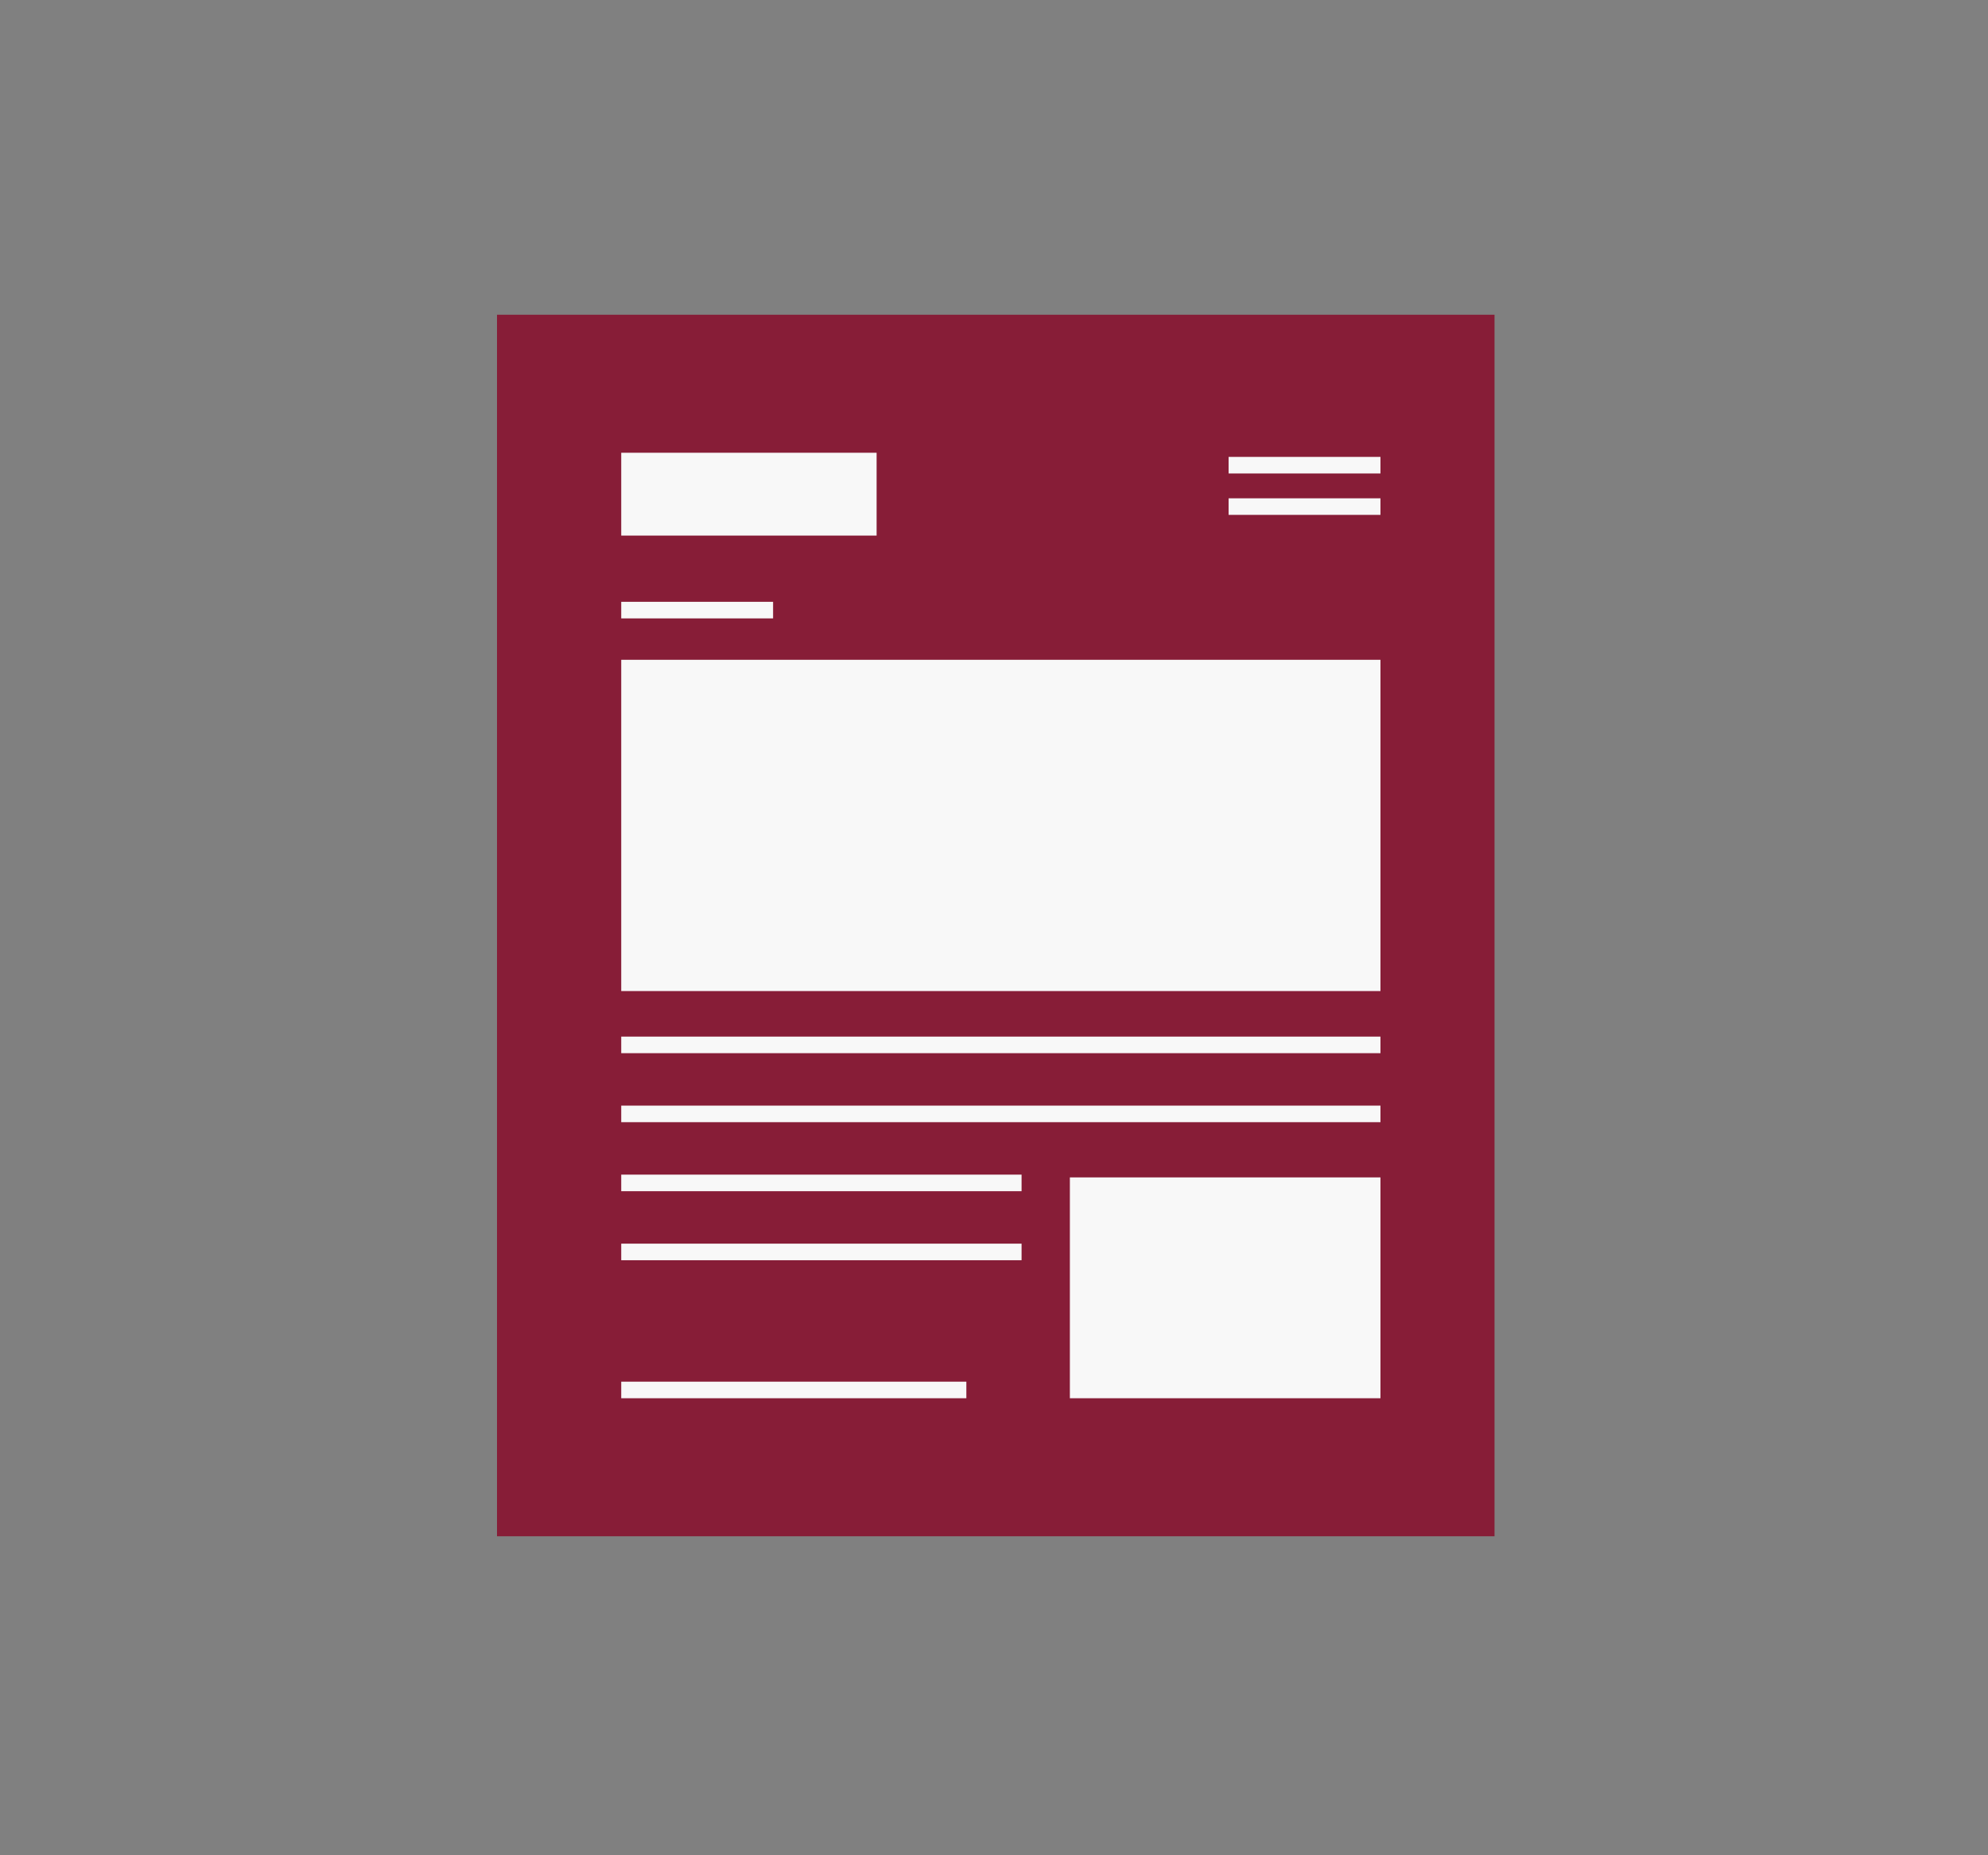<svg width="120" height="112" viewBox="0 0 120 112" fill="none" xmlns="http://www.w3.org/2000/svg">
<rect x="0" y="0" width="120" height="112" fill="#808080" stroke="none"/>
<rect x="30" y="19" width="60.212" height="73.743" fill="#871D37"/>
<rect x="37.499" y="27.332" width="15.415" height="5" fill="#F8F8F8"/>
<line x1="74.162" y1="28.082" x2="83.328" y2="28.082" stroke="#F8F8F8"/>
<line x1="74.162" y1="30.582" x2="83.328" y2="30.582" stroke="#F8F8F8"/>
<line x1="37.499" y1="36.831" x2="46.665" y2="36.831" stroke="#F8F8F8"/>
<line x1="37.499" y1="83.91" x2="58.331" y2="83.91" stroke="#F8F8F8"/>
<line x1="37.499" y1="63.079" x2="83.328" y2="63.079" stroke="#F8F8F8"/>
<line x1="37.499" y1="67.245" x2="83.328" y2="67.245" stroke="#F8F8F8"/>
<line x1="37.499" y1="71.411" x2="61.664" y2="71.411" stroke="#F8F8F8"/>
<line x1="37.499" y1="75.578" x2="61.664" y2="75.578" stroke="#F8F8F8"/>
<rect x="37.499" y="39.831" width="45.829" height="19.998" fill="#F8F8F8"/>
<rect x="64.58" y="71.078" width="18.748" height="13.332" fill="#F8F8F8"/>
</svg>
